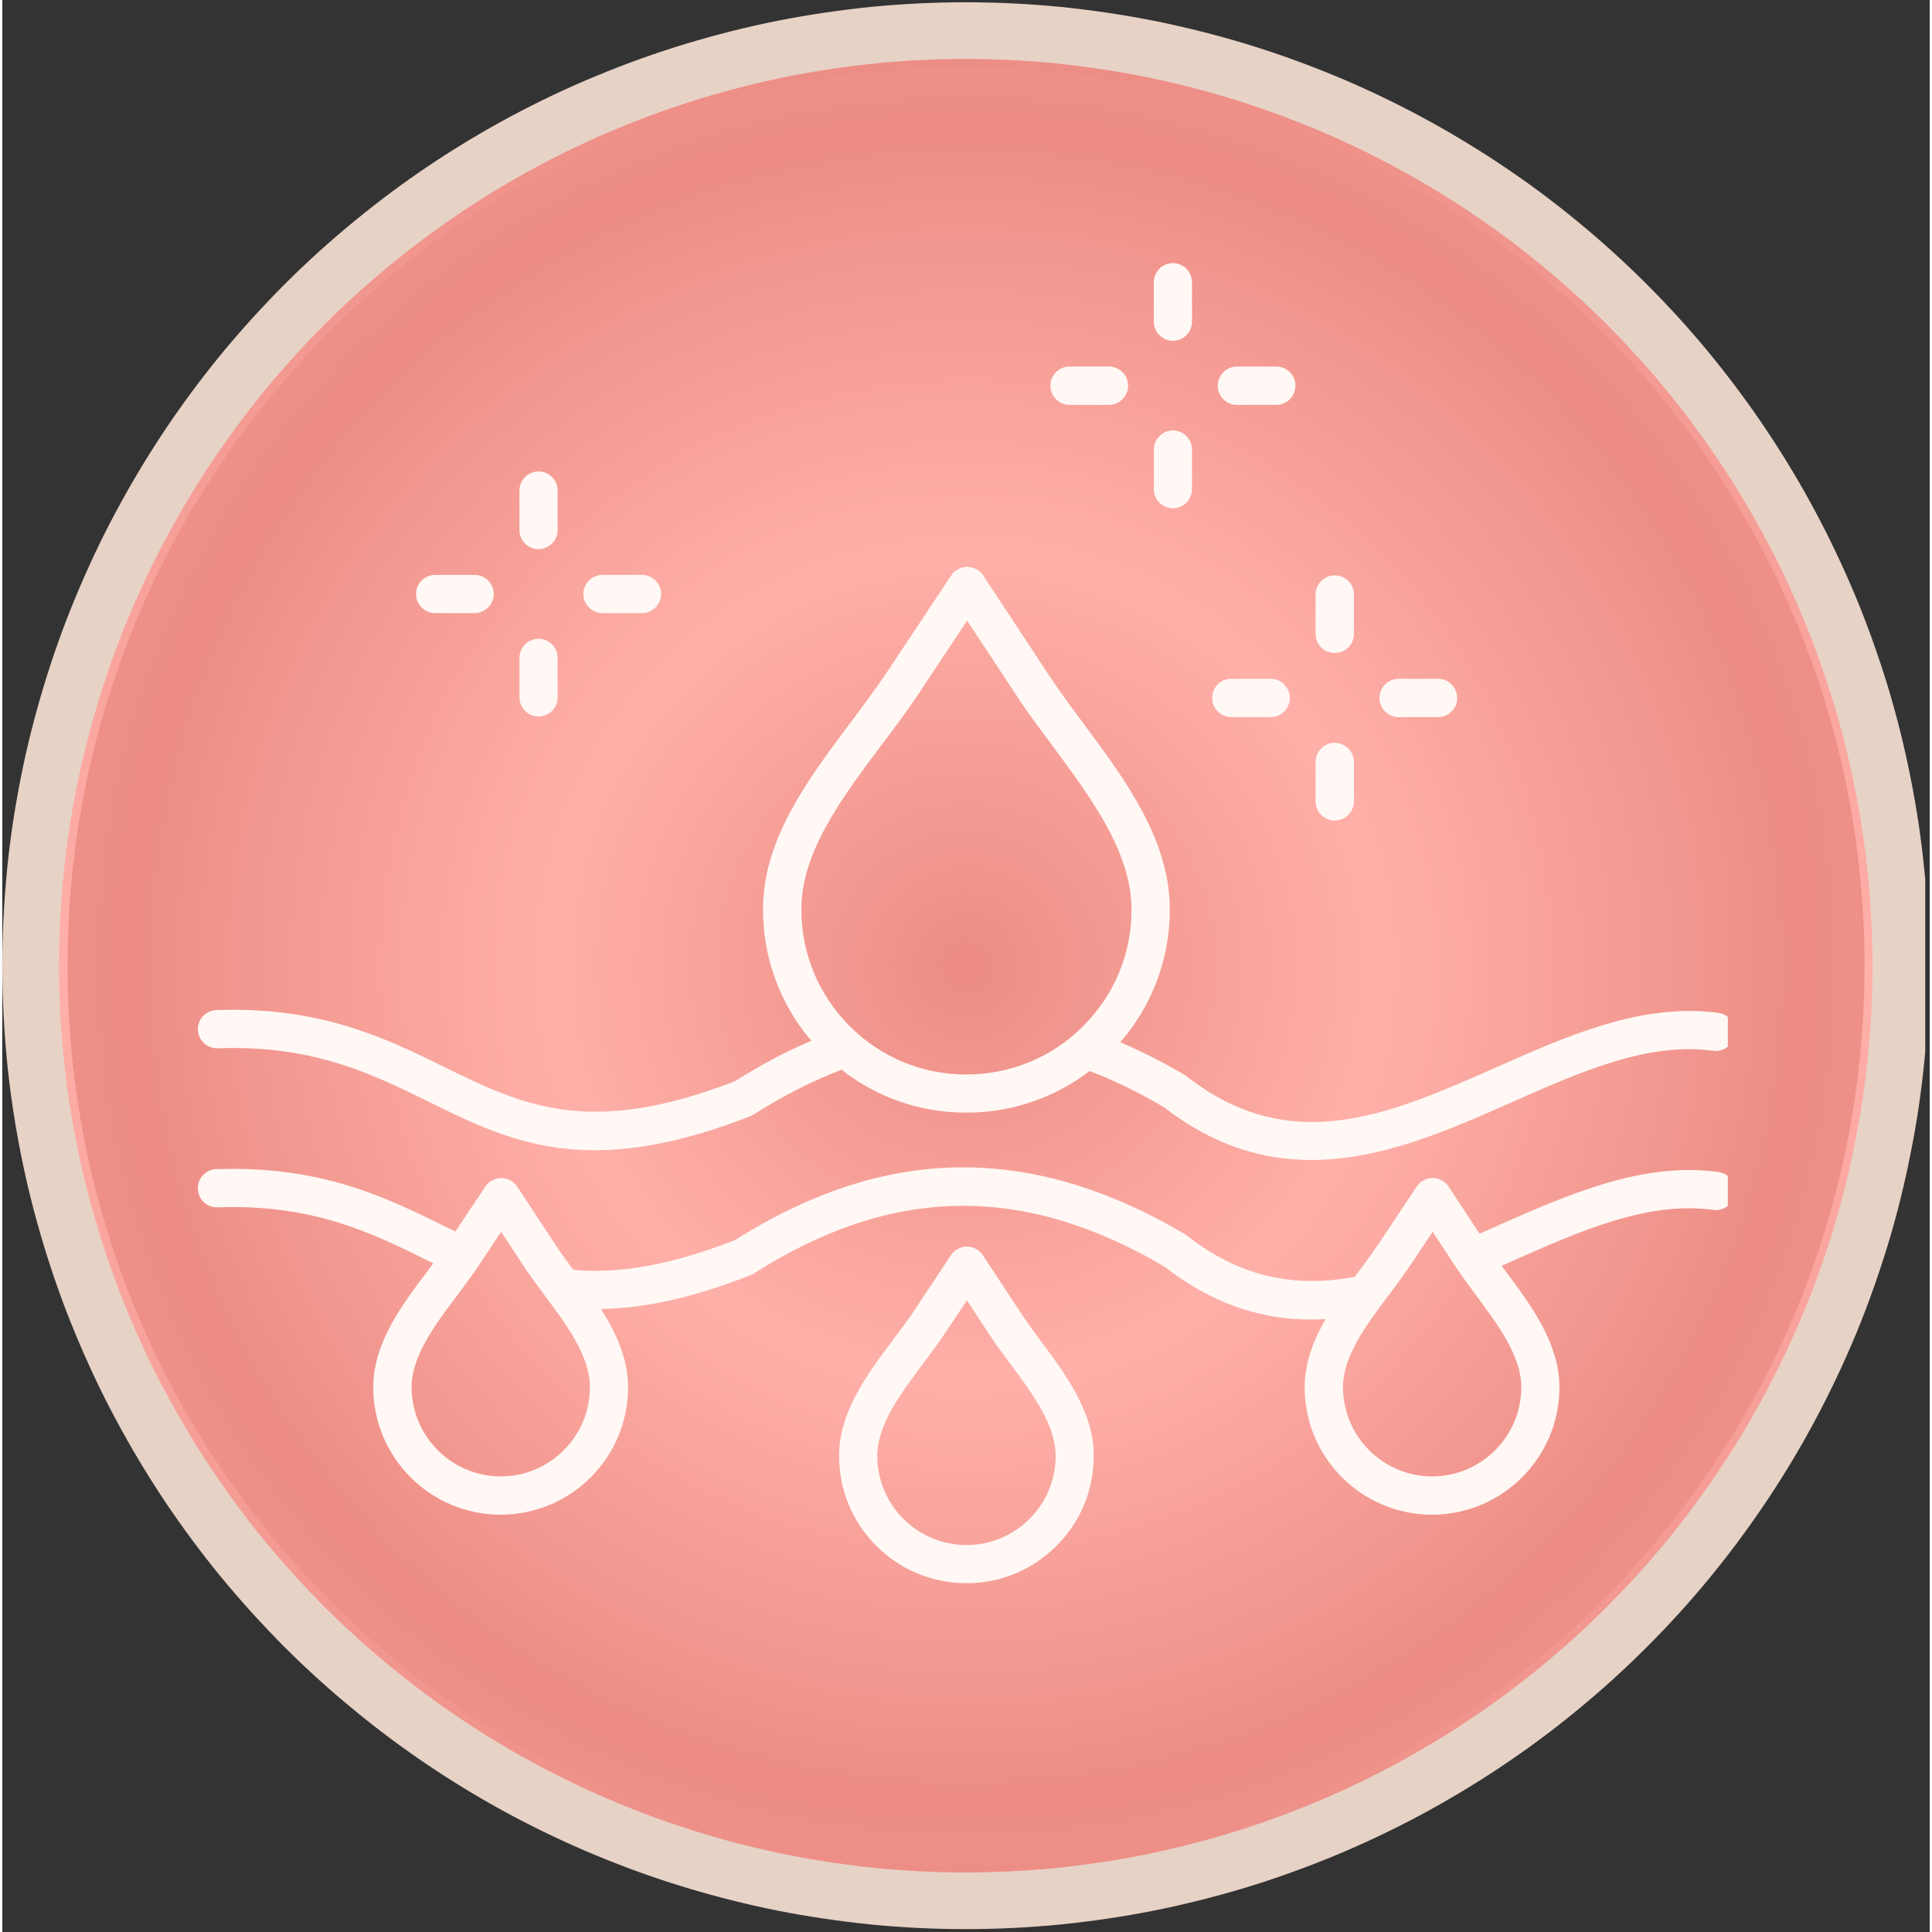 <svg xmlns="http://www.w3.org/2000/svg" xmlns:xlink="http://www.w3.org/1999/xlink" width="68" zoomAndPan="magnify" viewBox="0 0 50.88 51" height="68" preserveAspectRatio="xMidYMid meet" version="1.2"><rect x="0" y="0" width="50.88" height="51" fill="#333333" stroke="none"/><defs><clipPath id="bc17fb8de8"><path d="M 0 0.059 L 50.762 0.059 L 50.762 50.938 L 0 50.938 Z M 0 0.059 "/></clipPath><clipPath id="3137a31bb1"><path d="M 50.133 25.5 C 50.133 26.309 50.094 27.117 50.012 27.922 C 49.934 28.727 49.816 29.523 49.656 30.316 C 49.5 31.109 49.305 31.895 49.07 32.668 C 48.832 33.441 48.562 34.203 48.254 34.949 C 47.941 35.695 47.598 36.426 47.215 37.141 C 46.836 37.852 46.418 38.547 45.969 39.219 C 45.52 39.891 45.039 40.539 44.527 41.164 C 44.016 41.789 43.473 42.387 42.898 42.961 C 42.328 43.531 41.73 44.074 41.105 44.586 C 40.48 45.102 39.832 45.582 39.156 46.031 C 38.484 46.48 37.793 46.895 37.078 47.277 C 36.367 47.656 35.637 48.004 34.891 48.312 C 34.141 48.621 33.383 48.895 32.609 49.129 C 31.832 49.363 31.051 49.559 30.258 49.719 C 29.465 49.875 28.664 49.992 27.859 50.074 C 27.055 50.152 26.25 50.191 25.441 50.191 C 24.633 50.191 23.824 50.152 23.02 50.074 C 22.215 49.992 21.418 49.875 20.621 49.719 C 19.828 49.559 19.047 49.363 18.273 49.129 C 17.5 48.895 16.738 48.621 15.992 48.312 C 15.242 48.004 14.512 47.656 13.801 47.277 C 13.086 46.895 12.395 46.48 11.723 46.031 C 11.051 45.582 10.402 45.102 9.777 44.586 C 9.152 44.074 8.551 43.531 7.98 42.961 C 7.41 42.387 6.867 41.789 6.352 41.164 C 5.84 40.539 5.359 39.891 4.91 39.219 C 4.461 38.547 4.047 37.852 3.664 37.141 C 3.281 36.426 2.938 35.695 2.629 34.949 C 2.316 34.203 2.047 33.441 1.812 32.668 C 1.578 31.895 1.379 31.109 1.223 30.316 C 1.066 29.523 0.945 28.727 0.867 27.922 C 0.789 27.117 0.75 26.309 0.75 25.5 C 0.75 24.691 0.789 23.883 0.867 23.078 C 0.945 22.273 1.066 21.477 1.223 20.684 C 1.379 19.891 1.578 19.105 1.812 18.332 C 2.047 17.559 2.316 16.797 2.629 16.051 C 2.938 15.305 3.281 14.574 3.664 13.859 C 4.047 13.148 4.461 12.453 4.91 11.781 C 5.359 11.109 5.84 10.461 6.352 9.836 C 6.867 9.211 7.41 8.613 7.98 8.039 C 8.551 7.469 9.152 6.926 9.777 6.414 C 10.402 5.898 11.051 5.418 11.723 4.969 C 12.395 4.52 13.086 4.105 13.801 3.723 C 14.512 3.344 15.242 2.996 15.992 2.688 C 16.738 2.379 17.5 2.105 18.273 1.871 C 19.047 1.637 19.828 1.441 20.621 1.281 C 21.418 1.125 22.215 1.008 23.02 0.926 C 23.824 0.848 24.633 0.809 25.441 0.809 C 26.25 0.809 27.055 0.848 27.859 0.926 C 28.664 1.008 29.465 1.125 30.258 1.281 C 31.051 1.441 31.832 1.637 32.609 1.871 C 33.383 2.105 34.141 2.379 34.891 2.688 C 35.637 2.996 36.367 3.344 37.078 3.723 C 37.793 4.105 38.484 4.52 39.156 4.969 C 39.832 5.418 40.48 5.898 41.105 6.414 C 41.73 6.926 42.328 7.469 42.898 8.039 C 43.473 8.613 44.016 9.211 44.527 9.836 C 45.039 10.461 45.52 11.109 45.969 11.781 C 46.418 12.453 46.836 13.148 47.215 13.859 C 47.598 14.574 47.941 15.305 48.254 16.051 C 48.562 16.797 48.832 17.559 49.07 18.332 C 49.305 19.105 49.5 19.891 49.656 20.684 C 49.816 21.477 49.934 22.273 50.012 23.078 C 50.094 23.883 50.133 24.691 50.133 25.5 Z M 50.133 25.5 "/></clipPath><linearGradient x1="34" gradientTransform="matrix(0.748,0,0,0.748,0,0.06)" y1="1" x2="34" gradientUnits="userSpaceOnUse" y2="67" id="d71d1004c7"><stop style="stop-color:#ed8d85;stop-opacity:1;" offset="0"/><stop style="stop-color:#ed8d85;stop-opacity:1;" offset="0.008"/><stop style="stop-color:#ed8e86;stop-opacity:1;" offset="0.016"/><stop style="stop-color:#ed8e86;stop-opacity:1;" offset="0.023"/><stop style="stop-color:#ee8f87;stop-opacity:1;" offset="0.031"/><stop style="stop-color:#ee9088;stop-opacity:1;" offset="0.039"/><stop style="stop-color:#ee9088;stop-opacity:1;" offset="0.047"/><stop style="stop-color:#ee9189;stop-opacity:1;" offset="0.055"/><stop style="stop-color:#ef9189;stop-opacity:1;" offset="0.062"/><stop style="stop-color:#ef928a;stop-opacity:1;" offset="0.07"/><stop style="stop-color:#ef928a;stop-opacity:1;" offset="0.078"/><stop style="stop-color:#f0938b;stop-opacity:1;" offset="0.086"/><stop style="stop-color:#f0938c;stop-opacity:1;" offset="0.094"/><stop style="stop-color:#f0948c;stop-opacity:1;" offset="0.102"/><stop style="stop-color:#f0948d;stop-opacity:1;" offset="0.109"/><stop style="stop-color:#f1958d;stop-opacity:1;" offset="0.117"/><stop style="stop-color:#f1968e;stop-opacity:1;" offset="0.125"/><stop style="stop-color:#f1968e;stop-opacity:1;" offset="0.133"/><stop style="stop-color:#f2978f;stop-opacity:1;" offset="0.141"/><stop style="stop-color:#f2978f;stop-opacity:1;" offset="0.148"/><stop style="stop-color:#f29890;stop-opacity:1;" offset="0.156"/><stop style="stop-color:#f29891;stop-opacity:1;" offset="0.164"/><stop style="stop-color:#f39991;stop-opacity:1;" offset="0.172"/><stop style="stop-color:#f39992;stop-opacity:1;" offset="0.18"/><stop style="stop-color:#f39a92;stop-opacity:1;" offset="0.188"/><stop style="stop-color:#f49a93;stop-opacity:1;" offset="0.195"/><stop style="stop-color:#f49b93;stop-opacity:1;" offset="0.203"/><stop style="stop-color:#f49c94;stop-opacity:1;" offset="0.211"/><stop style="stop-color:#f49c95;stop-opacity:1;" offset="0.219"/><stop style="stop-color:#f59d95;stop-opacity:1;" offset="0.227"/><stop style="stop-color:#f59d96;stop-opacity:1;" offset="0.234"/><stop style="stop-color:#f59e96;stop-opacity:1;" offset="0.242"/><stop style="stop-color:#f69e97;stop-opacity:1;" offset="0.25"/><stop style="stop-color:#f69f97;stop-opacity:1;" offset="0.258"/><stop style="stop-color:#f69f98;stop-opacity:1;" offset="0.266"/><stop style="stop-color:#f6a098;stop-opacity:1;" offset="0.273"/><stop style="stop-color:#f7a099;stop-opacity:1;" offset="0.281"/><stop style="stop-color:#f7a19a;stop-opacity:1;" offset="0.289"/><stop style="stop-color:#f7a29a;stop-opacity:1;" offset="0.297"/><stop style="stop-color:#f8a29b;stop-opacity:1;" offset="0.305"/><stop style="stop-color:#f8a39b;stop-opacity:1;" offset="0.312"/><stop style="stop-color:#f8a39c;stop-opacity:1;" offset="0.32"/><stop style="stop-color:#f9a49c;stop-opacity:1;" offset="0.328"/><stop style="stop-color:#f9a49d;stop-opacity:1;" offset="0.336"/><stop style="stop-color:#f9a59d;stop-opacity:1;" offset="0.344"/><stop style="stop-color:#f9a59e;stop-opacity:1;" offset="0.352"/><stop style="stop-color:#faa69f;stop-opacity:1;" offset="0.359"/><stop style="stop-color:#faa69f;stop-opacity:1;" offset="0.367"/><stop style="stop-color:#faa7a0;stop-opacity:1;" offset="0.375"/><stop style="stop-color:#fba8a0;stop-opacity:1;" offset="0.383"/><stop style="stop-color:#fba8a1;stop-opacity:1;" offset="0.391"/><stop style="stop-color:#fba9a1;stop-opacity:1;" offset="0.398"/><stop style="stop-color:#fba9a2;stop-opacity:1;" offset="0.406"/><stop style="stop-color:#fcaaa3;stop-opacity:1;" offset="0.414"/><stop style="stop-color:#fcaaa3;stop-opacity:1;" offset="0.422"/><stop style="stop-color:#fcaba4;stop-opacity:1;" offset="0.43"/><stop style="stop-color:#fdaba4;stop-opacity:1;" offset="0.438"/><stop style="stop-color:#fdaca5;stop-opacity:1;" offset="0.445"/><stop style="stop-color:#fdaca5;stop-opacity:1;" offset="0.453"/><stop style="stop-color:#fdada6;stop-opacity:1;" offset="0.461"/><stop style="stop-color:#feaea6;stop-opacity:1;" offset="0.469"/><stop style="stop-color:#feaea7;stop-opacity:1;" offset="0.477"/><stop style="stop-color:#feafa8;stop-opacity:1;" offset="0.484"/><stop style="stop-color:#ffafa8;stop-opacity:1;" offset="0.492"/><stop style="stop-color:#ffb0a9;stop-opacity:1;" offset="0.5"/><stop style="stop-color:#ffb0a9;stop-opacity:1;" offset="0.508"/><stop style="stop-color:#ffafa8;stop-opacity:1;" offset="0.516"/><stop style="stop-color:#feafa8;stop-opacity:1;" offset="0.523"/><stop style="stop-color:#feaea7;stop-opacity:1;" offset="0.531"/><stop style="stop-color:#feaea6;stop-opacity:1;" offset="0.539"/><stop style="stop-color:#fdada6;stop-opacity:1;" offset="0.547"/><stop style="stop-color:#fdaca5;stop-opacity:1;" offset="0.555"/><stop style="stop-color:#fdaca5;stop-opacity:1;" offset="0.562"/><stop style="stop-color:#fdaba4;stop-opacity:1;" offset="0.57"/><stop style="stop-color:#fcaba4;stop-opacity:1;" offset="0.578"/><stop style="stop-color:#fcaaa3;stop-opacity:1;" offset="0.586"/><stop style="stop-color:#fcaaa3;stop-opacity:1;" offset="0.594"/><stop style="stop-color:#fba9a2;stop-opacity:1;" offset="0.602"/><stop style="stop-color:#fba9a1;stop-opacity:1;" offset="0.609"/><stop style="stop-color:#fba8a1;stop-opacity:1;" offset="0.617"/><stop style="stop-color:#fba8a0;stop-opacity:1;" offset="0.625"/><stop style="stop-color:#faa7a0;stop-opacity:1;" offset="0.633"/><stop style="stop-color:#faa69f;stop-opacity:1;" offset="0.641"/><stop style="stop-color:#faa69f;stop-opacity:1;" offset="0.648"/><stop style="stop-color:#f9a59e;stop-opacity:1;" offset="0.656"/><stop style="stop-color:#f9a59d;stop-opacity:1;" offset="0.664"/><stop style="stop-color:#f9a49d;stop-opacity:1;" offset="0.672"/><stop style="stop-color:#f9a49c;stop-opacity:1;" offset="0.68"/><stop style="stop-color:#f8a39c;stop-opacity:1;" offset="0.688"/><stop style="stop-color:#f8a39b;stop-opacity:1;" offset="0.695"/><stop style="stop-color:#f8a29b;stop-opacity:1;" offset="0.703"/><stop style="stop-color:#f7a29a;stop-opacity:1;" offset="0.711"/><stop style="stop-color:#f7a19a;stop-opacity:1;" offset="0.719"/><stop style="stop-color:#f7a099;stop-opacity:1;" offset="0.727"/><stop style="stop-color:#f6a098;stop-opacity:1;" offset="0.734"/><stop style="stop-color:#f69f98;stop-opacity:1;" offset="0.742"/><stop style="stop-color:#f69f97;stop-opacity:1;" offset="0.75"/><stop style="stop-color:#f69e97;stop-opacity:1;" offset="0.758"/><stop style="stop-color:#f59e96;stop-opacity:1;" offset="0.766"/><stop style="stop-color:#f59d96;stop-opacity:1;" offset="0.773"/><stop style="stop-color:#f59d95;stop-opacity:1;" offset="0.781"/><stop style="stop-color:#f49c95;stop-opacity:1;" offset="0.789"/><stop style="stop-color:#f49c94;stop-opacity:1;" offset="0.797"/><stop style="stop-color:#f49b93;stop-opacity:1;" offset="0.805"/><stop style="stop-color:#f49a93;stop-opacity:1;" offset="0.812"/><stop style="stop-color:#f39a92;stop-opacity:1;" offset="0.82"/><stop style="stop-color:#f39992;stop-opacity:1;" offset="0.828"/><stop style="stop-color:#f39991;stop-opacity:1;" offset="0.836"/><stop style="stop-color:#f29891;stop-opacity:1;" offset="0.844"/><stop style="stop-color:#f29890;stop-opacity:1;" offset="0.852"/><stop style="stop-color:#f2978f;stop-opacity:1;" offset="0.859"/><stop style="stop-color:#f2978f;stop-opacity:1;" offset="0.867"/><stop style="stop-color:#f1968e;stop-opacity:1;" offset="0.875"/><stop style="stop-color:#f1968e;stop-opacity:1;" offset="0.883"/><stop style="stop-color:#f1958d;stop-opacity:1;" offset="0.891"/><stop style="stop-color:#f0948d;stop-opacity:1;" offset="0.898"/><stop style="stop-color:#f0948c;stop-opacity:1;" offset="0.906"/><stop style="stop-color:#f0938c;stop-opacity:1;" offset="0.914"/><stop style="stop-color:#f0938b;stop-opacity:1;" offset="0.922"/><stop style="stop-color:#ef928a;stop-opacity:1;" offset="0.93"/><stop style="stop-color:#ef928a;stop-opacity:1;" offset="0.938"/><stop style="stop-color:#ef9189;stop-opacity:1;" offset="0.945"/><stop style="stop-color:#ee9189;stop-opacity:1;" offset="0.953"/><stop style="stop-color:#ee9088;stop-opacity:1;" offset="0.961"/><stop style="stop-color:#ee9088;stop-opacity:1;" offset="0.969"/><stop style="stop-color:#ee8f87;stop-opacity:1;" offset="0.977"/><stop style="stop-color:#ed8e86;stop-opacity:1;" offset="0.984"/><stop style="stop-color:#ed8e86;stop-opacity:1;" offset="0.992"/><stop style="stop-color:#ed8d85;stop-opacity:1;" offset="1"/></linearGradient><clipPath id="3e997e1ba4"><path d="M 0 0.059 L 50.762 0.059 L 50.762 50.938 L 0 50.938 Z M 0 0.059 "/></clipPath><clipPath id="e3d1d2e2ec"><path d="M 12 17 L 18 17 L 18 45.703 L 12 45.703 Z M 12 17 "/></clipPath><clipPath id="8e35b9a8ff"><path d="M 24 29 L 27 29 L 27 45.703 L 24 45.703 Z M 24 29 "/></clipPath><clipPath id="190b246732"><path d="M 13 5.297 L 19 5.297 L 19 17 L 13 17 Z M 13 5.297 "/></clipPath><clipPath id="f0026fd800"><path d="M 32 5.297 L 39 5.297 L 39 45.703 L 32 45.703 Z M 32 5.297 "/></clipPath><clipPath id="a9b89f3c16"><path d="M 1.723 1.781 L 49.16 1.781 L 49.16 49.219 L 1.723 49.219 Z M 1.723 1.781 "/></clipPath><clipPath id="40caed9aed"><path d="M 25.441 1.781 C 12.34 1.781 1.723 12.398 1.723 25.5 C 1.723 38.602 12.34 49.219 25.441 49.219 C 38.539 49.219 49.16 38.602 49.16 25.5 C 49.16 12.398 38.539 1.781 25.441 1.781 Z M 25.441 1.781 "/></clipPath><clipPath id="69ac9035c5"><path d="M 0.723 0.781 L 48.16 0.781 L 48.16 48.219 L 0.723 48.219 Z M 0.723 0.781 "/></clipPath><clipPath id="157d306566"><path d="M 24.441 0.781 C 11.34 0.781 0.723 11.398 0.723 24.5 C 0.723 37.602 11.34 48.219 24.441 48.219 C 37.539 48.219 48.16 37.602 48.16 24.5 C 48.16 11.398 37.539 0.781 24.441 0.781 Z M 24.441 0.781 "/></clipPath><radialGradient gradientTransform="matrix(1,0,0,1,0.721,0.781)" id="5866e0542d" gradientUnits="userSpaceOnUse" r="33.544" cx="23.719" fx="23.719" cy="23.719" fy="23.719"><stop style="stop-color:#ec8c84;stop-opacity:1;" offset="0"/><stop style="stop-color:#ed8d85;stop-opacity:1;" offset="0.008"/><stop style="stop-color:#ed8d86;stop-opacity:1;" offset="0.012"/><stop style="stop-color:#ed8e86;stop-opacity:1;" offset="0.016"/><stop style="stop-color:#ed8e86;stop-opacity:1;" offset="0.02"/><stop style="stop-color:#ed8f87;stop-opacity:1;" offset="0.023"/><stop style="stop-color:#ee8f87;stop-opacity:1;" offset="0.027"/><stop style="stop-color:#ee9088;stop-opacity:1;" offset="0.031"/><stop style="stop-color:#ee9088;stop-opacity:1;" offset="0.035"/><stop style="stop-color:#ee9089;stop-opacity:1;" offset="0.039"/><stop style="stop-color:#ef9189;stop-opacity:1;" offset="0.043"/><stop style="stop-color:#ef9189;stop-opacity:1;" offset="0.047"/><stop style="stop-color:#ef928a;stop-opacity:1;" offset="0.051"/><stop style="stop-color:#ef928a;stop-opacity:1;" offset="0.055"/><stop style="stop-color:#ef938b;stop-opacity:1;" offset="0.059"/><stop style="stop-color:#f0938b;stop-opacity:1;" offset="0.062"/><stop style="stop-color:#f0938c;stop-opacity:1;" offset="0.066"/><stop style="stop-color:#f0948c;stop-opacity:1;" offset="0.07"/><stop style="stop-color:#f0948c;stop-opacity:1;" offset="0.074"/><stop style="stop-color:#f1958d;stop-opacity:1;" offset="0.078"/><stop style="stop-color:#f1958d;stop-opacity:1;" offset="0.082"/><stop style="stop-color:#f1958e;stop-opacity:1;" offset="0.086"/><stop style="stop-color:#f1968e;stop-opacity:1;" offset="0.09"/><stop style="stop-color:#f1968f;stop-opacity:1;" offset="0.094"/><stop style="stop-color:#f2978f;stop-opacity:1;" offset="0.098"/><stop style="stop-color:#f2978f;stop-opacity:1;" offset="0.102"/><stop style="stop-color:#f29890;stop-opacity:1;" offset="0.105"/><stop style="stop-color:#f29891;stop-opacity:1;" offset="0.109"/><stop style="stop-color:#f39991;stop-opacity:1;" offset="0.117"/><stop style="stop-color:#f39992;stop-opacity:1;" offset="0.121"/><stop style="stop-color:#f39a92;stop-opacity:1;" offset="0.125"/><stop style="stop-color:#f39a93;stop-opacity:1;" offset="0.129"/><stop style="stop-color:#f49b93;stop-opacity:1;" offset="0.133"/><stop style="stop-color:#f49b93;stop-opacity:1;" offset="0.137"/><stop style="stop-color:#f49b94;stop-opacity:1;" offset="0.141"/><stop style="stop-color:#f49c94;stop-opacity:1;" offset="0.145"/><stop style="stop-color:#f59c95;stop-opacity:1;" offset="0.148"/><stop style="stop-color:#f59d95;stop-opacity:1;" offset="0.152"/><stop style="stop-color:#f59d96;stop-opacity:1;" offset="0.156"/><stop style="stop-color:#f59e96;stop-opacity:1;" offset="0.16"/><stop style="stop-color:#f59e96;stop-opacity:1;" offset="0.164"/><stop style="stop-color:#f69e97;stop-opacity:1;" offset="0.168"/><stop style="stop-color:#f69f97;stop-opacity:1;" offset="0.172"/><stop style="stop-color:#f69f98;stop-opacity:1;" offset="0.176"/><stop style="stop-color:#f6a098;stop-opacity:1;" offset="0.18"/><stop style="stop-color:#f7a099;stop-opacity:1;" offset="0.184"/><stop style="stop-color:#f7a099;stop-opacity:1;" offset="0.188"/><stop style="stop-color:#f7a199;stop-opacity:1;" offset="0.191"/><stop style="stop-color:#f7a19a;stop-opacity:1;" offset="0.195"/><stop style="stop-color:#f7a29a;stop-opacity:1;" offset="0.199"/><stop style="stop-color:#f8a29b;stop-opacity:1;" offset="0.203"/><stop style="stop-color:#f8a39b;stop-opacity:1;" offset="0.207"/><stop style="stop-color:#f8a39c;stop-opacity:1;" offset="0.211"/><stop style="stop-color:#f8a39c;stop-opacity:1;" offset="0.215"/><stop style="stop-color:#f9a49d;stop-opacity:1;" offset="0.219"/><stop style="stop-color:#f9a49d;stop-opacity:1;" offset="0.223"/><stop style="stop-color:#f9a59d;stop-opacity:1;" offset="0.227"/><stop style="stop-color:#f9a59e;stop-opacity:1;" offset="0.23"/><stop style="stop-color:#faa69e;stop-opacity:1;" offset="0.234"/><stop style="stop-color:#faa79f;stop-opacity:1;" offset="0.242"/><stop style="stop-color:#faa7a0;stop-opacity:1;" offset="0.25"/><stop style="stop-color:#fba8a1;stop-opacity:1;" offset="0.254"/><stop style="stop-color:#fba9a1;stop-opacity:1;" offset="0.262"/><stop style="stop-color:#fcaaa2;stop-opacity:1;" offset="0.27"/><stop style="stop-color:#fcaaa3;stop-opacity:1;" offset="0.277"/><stop style="stop-color:#fcaba4;stop-opacity:1;" offset="0.285"/><stop style="stop-color:#fdaca5;stop-opacity:1;" offset="0.293"/><stop style="stop-color:#fdada6;stop-opacity:1;" offset="0.301"/><stop style="stop-color:#feaea7;stop-opacity:1;" offset="0.309"/><stop style="stop-color:#feafa8;stop-opacity:1;" offset="0.316"/><stop style="stop-color:#feafa8;stop-opacity:1;" offset="0.324"/><stop style="stop-color:#feaea7;stop-opacity:1;" offset="0.348"/><stop style="stop-color:#fdada6;stop-opacity:1;" offset="0.355"/><stop style="stop-color:#fdaca5;stop-opacity:1;" offset="0.363"/><stop style="stop-color:#fdaba4;stop-opacity:1;" offset="0.371"/><stop style="stop-color:#fcaba3;stop-opacity:1;" offset="0.379"/><stop style="stop-color:#fcaaa3;stop-opacity:1;" offset="0.387"/><stop style="stop-color:#fba9a2;stop-opacity:1;" offset="0.395"/><stop style="stop-color:#fba8a1;stop-opacity:1;" offset="0.402"/><stop style="stop-color:#faa7a0;stop-opacity:1;" offset="0.41"/><stop style="stop-color:#faa69f;stop-opacity:1;" offset="0.418"/><stop style="stop-color:#f9a69e;stop-opacity:1;" offset="0.426"/><stop style="stop-color:#f9a59d;stop-opacity:1;" offset="0.434"/><stop style="stop-color:#f9a49d;stop-opacity:1;" offset="0.441"/><stop style="stop-color:#f8a39c;stop-opacity:1;" offset="0.449"/><stop style="stop-color:#f8a29b;stop-opacity:1;" offset="0.457"/><stop style="stop-color:#f7a19a;stop-opacity:1;" offset="0.465"/><stop style="stop-color:#f7a199;stop-opacity:1;" offset="0.473"/><stop style="stop-color:#f6a098;stop-opacity:1;" offset="0.48"/><stop style="stop-color:#f69f97;stop-opacity:1;" offset="0.488"/><stop style="stop-color:#f59e96;stop-opacity:1;" offset="0.496"/><stop style="stop-color:#f59d96;stop-opacity:1;" offset="0.504"/><stop style="stop-color:#f59d95;stop-opacity:1;" offset="0.508"/><stop style="stop-color:#f59d95;stop-opacity:1;" offset="0.512"/><stop style="stop-color:#f49c95;stop-opacity:1;" offset="0.516"/><stop style="stop-color:#f49c94;stop-opacity:1;" offset="0.52"/><stop style="stop-color:#f49b94;stop-opacity:1;" offset="0.523"/><stop style="stop-color:#f49b93;stop-opacity:1;" offset="0.527"/><stop style="stop-color:#f49a93;stop-opacity:1;" offset="0.531"/><stop style="stop-color:#f39a92;stop-opacity:1;" offset="0.535"/><stop style="stop-color:#f39a92;stop-opacity:1;" offset="0.539"/><stop style="stop-color:#f39992;stop-opacity:1;" offset="0.543"/><stop style="stop-color:#f39991;stop-opacity:1;" offset="0.547"/><stop style="stop-color:#f29891;stop-opacity:1;" offset="0.551"/><stop style="stop-color:#f29890;stop-opacity:1;" offset="0.555"/><stop style="stop-color:#f2978f;stop-opacity:1;" offset="0.562"/><stop style="stop-color:#f2978f;stop-opacity:1;" offset="0.566"/><stop style="stop-color:#f1968e;stop-opacity:1;" offset="0.57"/><stop style="stop-color:#f1968e;stop-opacity:1;" offset="0.574"/><stop style="stop-color:#f1958e;stop-opacity:1;" offset="0.578"/><stop style="stop-color:#f1958d;stop-opacity:1;" offset="0.582"/><stop style="stop-color:#f0958d;stop-opacity:1;" offset="0.586"/><stop style="stop-color:#f0948c;stop-opacity:1;" offset="0.59"/><stop style="stop-color:#f0948c;stop-opacity:1;" offset="0.594"/><stop style="stop-color:#f0938b;stop-opacity:1;" offset="0.598"/><stop style="stop-color:#f0938b;stop-opacity:1;" offset="0.602"/><stop style="stop-color:#ef928b;stop-opacity:1;" offset="0.605"/><stop style="stop-color:#ef928a;stop-opacity:1;" offset="0.609"/><stop style="stop-color:#ef928a;stop-opacity:1;" offset="0.613"/><stop style="stop-color:#ef9189;stop-opacity:1;" offset="0.617"/><stop style="stop-color:#ee9088;stop-opacity:1;" offset="0.625"/><stop style="stop-color:#ee9088;stop-opacity:1;" offset="0.629"/><stop style="stop-color:#ee8f87;stop-opacity:1;" offset="0.637"/><stop style="stop-color:#ed8e86;stop-opacity:1;" offset="0.645"/><stop style="stop-color:#ed8d85;stop-opacity:1;" offset="0.652"/><stop style="stop-color:#ed8d85;stop-opacity:1;" offset="0.66"/><stop style="stop-color:#ed8e86;stop-opacity:1;" offset="0.68"/><stop style="stop-color:#ed8f87;stop-opacity:1;" offset="0.688"/><stop style="stop-color:#ee8f88;stop-opacity:1;" offset="0.695"/><stop style="stop-color:#ee9088;stop-opacity:1;" offset="0.703"/><stop style="stop-color:#ef9189;stop-opacity:1;" offset="0.711"/><stop style="stop-color:#ef928a;stop-opacity:1;" offset="0.719"/><stop style="stop-color:#f0938b;stop-opacity:1;" offset="0.727"/><stop style="stop-color:#f0948c;stop-opacity:1;" offset="0.734"/><stop style="stop-color:#f1958d;stop-opacity:1;" offset="0.742"/><stop style="stop-color:#f1958e;stop-opacity:1;" offset="0.75"/><stop style="stop-color:#f1968e;stop-opacity:1;" offset="0.758"/><stop style="stop-color:#f2968f;stop-opacity:1;" offset="0.762"/><stop style="stop-color:#f2978f;stop-opacity:1;" offset="0.766"/><stop style="stop-color:#f29790;stop-opacity:1;" offset="0.77"/><stop style="stop-color:#f29890;stop-opacity:1;" offset="0.773"/><stop style="stop-color:#f29890;stop-opacity:1;" offset="0.777"/><stop style="stop-color:#f39991;stop-opacity:1;" offset="0.781"/><stop style="stop-color:#f39991;stop-opacity:1;" offset="0.785"/><stop style="stop-color:#f39992;stop-opacity:1;" offset="0.789"/><stop style="stop-color:#f39a92;stop-opacity:1;" offset="0.793"/><stop style="stop-color:#f49a93;stop-opacity:1;" offset="0.797"/><stop style="stop-color:#f49b93;stop-opacity:1;" offset="0.801"/><stop style="stop-color:#f49b93;stop-opacity:1;" offset="0.805"/><stop style="stop-color:#f49c94;stop-opacity:1;" offset="0.809"/><stop style="stop-color:#f49c94;stop-opacity:1;" offset="0.812"/><stop style="stop-color:#f59d95;stop-opacity:1;" offset="0.816"/><stop style="stop-color:#f59d96;stop-opacity:1;" offset="0.824"/><stop style="stop-color:#f69e97;stop-opacity:1;" offset="0.832"/><stop style="stop-color:#f69f98;stop-opacity:1;" offset="0.84"/><stop style="stop-color:#f7a098;stop-opacity:1;" offset="0.848"/><stop style="stop-color:#f7a199;stop-opacity:1;" offset="0.855"/><stop style="stop-color:#f7a29a;stop-opacity:1;" offset="0.863"/><stop style="stop-color:#f8a29b;stop-opacity:1;" offset="0.871"/><stop style="stop-color:#f8a39c;stop-opacity:1;" offset="0.879"/><stop style="stop-color:#f8a49c;stop-opacity:1;" offset="0.883"/><stop style="stop-color:#f9a49d;stop-opacity:1;" offset="0.887"/><stop style="stop-color:#f9a49d;stop-opacity:1;" offset="0.891"/><stop style="stop-color:#f9a59d;stop-opacity:1;" offset="0.895"/><stop style="stop-color:#f9a59e;stop-opacity:1;" offset="0.898"/><stop style="stop-color:#faa69e;stop-opacity:1;" offset="0.902"/><stop style="stop-color:#faa69f;stop-opacity:1;" offset="0.906"/><stop style="stop-color:#faa79f;stop-opacity:1;" offset="0.91"/><stop style="stop-color:#fba8a0;stop-opacity:1;" offset="0.918"/><stop style="stop-color:#fba8a1;stop-opacity:1;" offset="0.926"/><stop style="stop-color:#fba9a2;stop-opacity:1;" offset="0.934"/><stop style="stop-color:#fcaaa3;stop-opacity:1;" offset="0.941"/><stop style="stop-color:#fcaaa3;stop-opacity:1;" offset="0.945"/><stop style="stop-color:#fcaba4;stop-opacity:1;" offset="0.949"/><stop style="stop-color:#fcaba4;stop-opacity:1;" offset="0.953"/><stop style="stop-color:#fdaca5;stop-opacity:1;" offset="0.957"/><stop style="stop-color:#fdada6;stop-opacity:1;" offset="0.965"/><stop style="stop-color:#feada6;stop-opacity:1;" offset="0.973"/><stop style="stop-color:#feaea7;stop-opacity:1;" offset="0.977"/><stop style="stop-color:#feaea7;stop-opacity:1;" offset="0.98"/><stop style="stop-color:#feafa8;stop-opacity:1;" offset="0.988"/><stop style="stop-color:#ffb0a9;stop-opacity:1;" offset="0.992"/><stop style="stop-color:#ffb0a9;stop-opacity:1;" offset="1"/></radialGradient><clipPath id="b730896711"><rect x="0" width="49" y="0" height="49"/></clipPath><clipPath id="8e9c1c96b7"><path d="M 5.145 6.945 L 45.551 6.945 L 45.551 42 L 5.145 42 Z M 5.145 6.945 "/></clipPath></defs><g id="91037409b6"><g clip-rule="nonzero" clip-path="url(#bc17fb8de8)"><g clip-rule="nonzero" clip-path="url(#3137a31bb1)"><path style=" stroke:none;fill-rule:nonzero;fill:url(#d71d1004c7);" d="M 0.75 0.809 L 0.75 50.191 L 50.133 50.191 L 50.133 0.809 Z M 0.75 0.809 "/></g></g><g clip-rule="nonzero" clip-path="url(#3e997e1ba4)"><path style="fill:none;stroke-width:2;stroke-linecap:butt;stroke-linejoin:miter;stroke:#e7d2c6;stroke-opacity:1;stroke-miterlimit:4;" d="M 67.001 34 C 67.001 35.081 66.949 36.161 66.84 37.237 C 66.735 38.312 66.579 39.377 66.364 40.437 C 66.156 41.497 65.895 42.546 65.581 43.58 C 65.263 44.614 64.903 45.632 64.49 46.629 C 64.073 47.626 63.613 48.602 63.102 49.557 C 62.595 50.508 62.037 51.437 61.436 52.335 C 60.836 53.233 60.194 54.099 59.51 54.935 C 58.826 55.77 58.1 56.569 57.333 57.336 C 56.571 58.098 55.772 58.824 54.937 59.508 C 54.101 60.197 53.235 60.839 52.331 61.44 C 51.434 62.04 50.509 62.593 49.554 63.105 C 48.604 63.611 47.628 64.076 46.631 64.488 C 45.628 64.901 44.615 65.266 43.582 65.58 C 42.543 65.893 41.499 66.154 40.439 66.368 C 39.379 66.577 38.309 66.733 37.233 66.843 C 36.158 66.947 35.083 67 34.002 67 C 32.921 67 31.841 66.947 30.765 66.843 C 29.69 66.733 28.625 66.577 27.56 66.368 C 26.5 66.154 25.456 65.893 24.422 65.58 C 23.388 65.266 22.37 64.901 21.373 64.488 C 20.371 64.076 19.395 63.611 18.444 63.105 C 17.489 62.593 16.565 62.04 15.667 61.44 C 14.769 60.839 13.903 60.197 13.067 59.508 C 12.232 58.824 11.428 58.098 10.666 57.336 C 9.904 56.569 9.178 55.77 8.489 54.935 C 7.805 54.099 7.163 53.233 6.562 52.335 C 5.962 51.437 5.409 50.508 4.897 49.557 C 4.385 48.602 3.926 47.626 3.513 46.629 C 3.096 45.632 2.736 44.614 2.422 43.58 C 2.109 42.546 1.843 41.497 1.634 40.437 C 1.425 39.377 1.263 38.312 1.159 37.237 C 1.055 36.161 1.002 35.081 1.002 34 C 1.002 32.919 1.055 31.839 1.159 30.763 C 1.263 29.688 1.425 28.623 1.634 27.563 C 1.843 26.503 2.109 25.454 2.422 24.42 C 2.736 23.386 3.096 22.368 3.513 21.371 C 3.926 20.374 4.385 19.398 4.897 18.443 C 5.409 17.492 5.962 16.563 6.562 15.665 C 7.163 14.767 7.805 13.901 8.489 13.065 C 9.178 12.23 9.904 11.431 10.666 10.664 C 11.428 9.902 12.232 9.176 13.067 8.492 C 13.903 7.803 14.769 7.161 15.667 6.56 C 16.565 5.96 17.489 5.407 18.444 4.895 C 19.395 4.389 20.371 3.924 21.373 3.512 C 22.37 3.099 23.388 2.734 24.422 2.42 C 25.456 2.107 26.5 1.846 27.56 1.632 C 28.625 1.423 29.69 1.267 30.765 1.157 C 31.841 1.053 32.921 1 34.002 1 C 35.083 1 36.158 1.053 37.233 1.157 C 38.309 1.267 39.379 1.423 40.439 1.632 C 41.499 1.846 42.543 2.107 43.582 2.42 C 44.615 2.734 45.628 3.099 46.631 3.512 C 47.628 3.924 48.604 4.389 49.554 4.895 C 50.509 5.407 51.434 5.96 52.331 6.56 C 53.235 7.161 54.101 7.803 54.937 8.492 C 55.772 9.176 56.571 9.902 57.333 10.664 C 58.1 11.431 58.826 12.23 59.51 13.065 C 60.194 13.901 60.836 14.767 61.436 15.665 C 62.037 16.563 62.595 17.492 63.102 18.443 C 63.613 19.398 64.073 20.374 64.49 21.371 C 64.903 22.368 65.263 23.386 65.581 24.42 C 65.895 25.454 66.156 26.503 66.364 27.563 C 66.579 28.623 66.735 29.688 66.84 30.763 C 66.949 31.839 67.001 32.919 67.001 34 Z M 67.001 34 " transform="matrix(0.748,0,0,0.748,0,0.06)"/></g><g clip-rule="nonzero" clip-path="url(#e3d1d2e2ec)"><path style=" stroke:none;fill-rule:nonzero;fill:#fff8f4;fill-opacity:1;" d="M 15.332 33 C 14.059 28.227 13.902 23.133 14.871 18.277 C 14.934 17.957 14.734 17.645 14.426 17.578 C 14.121 17.512 13.816 17.715 13.754 18.035 C 12.766 22.992 12.91 28.184 14.168 33.07 L 13.535 31.496 C 13.414 31.195 13.082 31.051 12.793 31.176 C 12.5 31.305 12.363 31.648 12.484 31.949 L 13.406 34.246 C 13.496 34.473 13.707 34.609 13.934 34.609 C 14.004 34.609 14.078 34.598 14.152 34.566 C 14.309 34.496 14.418 34.367 14.469 34.211 L 14.871 35.723 C 14.793 35.723 14.711 35.734 14.633 35.77 C 14.344 35.895 14.207 36.242 14.328 36.543 L 15.25 38.84 C 15.34 39.066 15.551 39.203 15.773 39.203 C 15.781 39.203 15.789 39.203 15.797 39.203 L 16.562 42.078 L 16.562 45.109 C 16.562 45.438 16.82 45.703 17.133 45.703 C 17.449 45.703 17.703 45.438 17.703 45.109 L 17.703 42 C 17.703 41.945 17.695 41.891 17.684 41.84 Z M 15.332 33 "/></g><path style=" stroke:none;fill-rule:nonzero;fill:#fff8f4;fill-opacity:1;" d="M 35.172 30.109 C 35.07 29.801 34.75 29.633 34.449 29.738 C 33.793 29.969 33.105 30.086 32.406 30.086 C 31.691 30.086 30.988 29.965 30.316 29.723 C 30.02 29.617 29.695 29.781 29.594 30.09 C 29.488 30.398 29.648 30.734 29.945 30.844 C 30.734 31.125 31.562 31.27 32.406 31.27 C 33.23 31.27 34.039 31.133 34.812 30.859 C 35.113 30.758 35.273 30.422 35.172 30.109 Z M 35.172 30.109 "/><path style=" stroke:none;fill-rule:nonzero;fill:#fff8f4;fill-opacity:1;" d="M 28.34 28.57 C 26.859 27.301 26.012 25.434 26.012 23.445 C 26.012 21.934 26.488 20.508 27.387 19.324 C 27.582 19.07 27.543 18.695 27.297 18.492 C 27.047 18.293 26.691 18.336 26.496 18.59 C 26.055 19.168 25.703 19.789 25.441 20.449 C 25.176 19.789 24.824 19.168 24.387 18.59 C 24.191 18.336 23.832 18.293 23.586 18.492 C 23.34 18.695 23.297 19.07 23.492 19.324 C 24.395 20.508 24.871 21.934 24.871 23.445 C 24.871 27.105 22 30.086 18.477 30.086 C 17.773 30.086 17.086 29.969 16.43 29.738 C 16.133 29.637 15.809 29.801 15.707 30.109 C 15.609 30.422 15.77 30.758 16.066 30.859 C 16.84 31.133 17.652 31.27 18.477 31.27 C 21.613 31.27 24.305 29.27 25.438 26.43 C 25.906 27.602 26.645 28.652 27.613 29.484 C 27.719 29.574 27.848 29.617 27.977 29.617 C 28.141 29.617 28.305 29.547 28.414 29.402 C 28.617 29.152 28.582 28.777 28.34 28.57 Z M 28.34 28.57 "/><g clip-rule="nonzero" clip-path="url(#8e35b9a8ff)"><path style=" stroke:none;fill-rule:nonzero;fill:#fff8f4;fill-opacity:1;" d="M 25.441 29.844 C 25.125 29.844 24.871 30.109 24.871 30.434 L 24.871 45.109 C 24.871 45.438 25.125 45.703 25.441 45.703 C 25.754 45.703 26.012 45.438 26.012 45.109 L 26.012 30.434 C 26.012 30.109 25.754 29.844 25.441 29.844 Z M 25.441 29.844 "/></g><path style=" stroke:none;fill-rule:nonzero;fill:#fff8f4;fill-opacity:1;" d="M 11.477 25.074 C 11.789 25.066 12.039 24.797 12.031 24.469 C 12.027 24.297 12.023 24.125 12.023 23.961 C 12.023 23.328 12.055 22.688 12.117 22.059 C 12.148 21.734 11.918 21.445 11.605 21.414 C 11.293 21.379 11.016 21.617 10.984 21.941 C 10.918 22.609 10.883 23.289 10.883 23.961 C 10.883 24.137 10.887 24.32 10.891 24.5 C 10.898 24.82 11.152 25.078 11.461 25.078 C 11.465 25.078 11.473 25.078 11.477 25.074 Z M 11.477 25.074 "/><path style=" stroke:none;fill-rule:nonzero;fill:#fff8f4;fill-opacity:1;" d="M 11.812 20.125 C 11.855 20.137 11.898 20.141 11.941 20.141 C 12.203 20.141 12.438 19.957 12.496 19.684 C 12.672 18.902 12.898 18.125 13.164 17.375 C 13.277 17.07 13.125 16.73 12.832 16.613 C 12.535 16.5 12.207 16.656 12.098 16.965 C 11.812 17.762 11.574 18.586 11.387 19.414 C 11.316 19.734 11.508 20.051 11.812 20.125 Z M 11.812 20.125 "/><path style=" stroke:none;fill-rule:nonzero;fill:#fff8f4;fill-opacity:1;" d="M 12.746 29.219 C 12.531 28.449 12.359 27.66 12.242 26.867 C 12.191 26.547 11.902 26.324 11.59 26.375 C 11.281 26.426 11.066 26.727 11.117 27.051 C 11.242 27.891 11.422 28.734 11.652 29.551 C 11.723 29.809 11.953 29.977 12.199 29.977 C 12.25 29.977 12.305 29.969 12.359 29.953 C 12.66 29.863 12.832 29.535 12.746 29.219 Z M 12.746 29.219 "/><g clip-rule="nonzero" clip-path="url(#190b246732)"><path style=" stroke:none;fill-rule:nonzero;fill:#fff8f4;fill-opacity:1;" d="M 13.344 15.426 C 13.426 15.473 13.52 15.492 13.609 15.492 C 13.812 15.492 14.012 15.379 14.113 15.176 C 14.355 14.699 14.617 14.23 14.902 13.773 C 14.703 14.359 14.52 14.949 14.352 15.543 C 14.262 15.855 14.438 16.184 14.738 16.277 C 14.793 16.293 14.844 16.301 14.898 16.301 C 15.145 16.301 15.371 16.133 15.445 15.875 C 15.992 13.922 16.723 12.023 17.617 10.227 C 17.648 10.168 17.668 10.102 17.676 10.035 L 18.203 5.969 C 18.246 5.645 18.027 5.348 17.715 5.305 C 17.402 5.258 17.117 5.488 17.074 5.809 L 16.57 9.699 L 15.93 10.445 C 15.742 10.66 15.738 10.977 15.898 11.195 C 15.711 11.629 15.531 12.066 15.359 12.508 C 15.32 12.426 15.262 12.352 15.184 12.297 C 14.926 12.109 14.57 12.172 14.391 12.441 C 13.918 13.137 13.484 13.871 13.105 14.625 C 12.957 14.914 13.062 15.273 13.344 15.426 Z M 13.344 15.426 "/></g><path style=" stroke:none;fill-rule:nonzero;fill:#fff8f4;fill-opacity:1;" d="M 37.715 17.375 C 37.984 18.125 38.207 18.902 38.383 19.684 C 38.445 19.957 38.68 20.141 38.938 20.141 C 38.98 20.141 39.023 20.137 39.066 20.125 C 39.375 20.051 39.566 19.734 39.492 19.414 C 39.309 18.586 39.07 17.762 38.781 16.965 C 38.672 16.656 38.344 16.5 38.051 16.613 C 37.754 16.73 37.605 17.07 37.715 17.375 Z M 37.715 17.375 "/><path style=" stroke:none;fill-rule:nonzero;fill:#fff8f4;fill-opacity:1;" d="M 39.289 26.375 C 38.977 26.324 38.688 26.547 38.637 26.867 C 38.52 27.66 38.352 28.449 38.133 29.219 C 38.047 29.535 38.219 29.863 38.523 29.953 C 38.574 29.969 38.629 29.977 38.68 29.977 C 38.93 29.977 39.156 29.809 39.227 29.551 C 39.457 28.734 39.637 27.891 39.766 27.051 C 39.812 26.727 39.602 26.426 39.289 26.375 Z M 39.289 26.375 "/><path style=" stroke:none;fill-rule:nonzero;fill:#fff8f4;fill-opacity:1;" d="M 39.273 21.41 C 38.961 21.445 38.73 21.734 38.766 22.059 C 38.824 22.688 38.855 23.328 38.855 23.961 C 38.855 24.125 38.855 24.297 38.848 24.469 C 38.84 24.797 39.09 25.066 39.402 25.074 C 39.41 25.074 39.414 25.074 39.418 25.074 C 39.727 25.074 39.98 24.82 39.988 24.5 C 39.992 24.32 39.996 24.137 39.996 23.961 C 39.996 23.289 39.961 22.609 39.898 21.941 C 39.867 21.617 39.586 21.379 39.273 21.41 Z M 39.273 21.41 "/><g clip-rule="nonzero" clip-path="url(#f0026fd800)"><path style=" stroke:none;fill-rule:nonzero;fill:#fff8f4;fill-opacity:1;" d="M 38.09 31.176 C 37.797 31.051 37.465 31.195 37.344 31.496 L 36.711 33.078 C 38.367 26.664 38.098 19.965 35.984 13.785 C 36.266 14.238 36.527 14.703 36.766 15.176 C 36.871 15.379 37.066 15.492 37.273 15.492 C 37.363 15.492 37.453 15.473 37.539 15.426 C 37.816 15.273 37.922 14.914 37.777 14.625 C 37.395 13.871 36.961 13.137 36.492 12.441 C 36.309 12.172 35.953 12.109 35.695 12.297 C 35.621 12.352 35.562 12.426 35.52 12.504 C 35.352 12.066 35.172 11.629 34.98 11.195 C 35.141 10.977 35.137 10.66 34.953 10.445 L 34.309 9.699 L 33.805 5.809 C 33.766 5.488 33.477 5.258 33.164 5.305 C 32.852 5.348 32.633 5.645 32.676 5.969 L 33.203 10.035 C 33.211 10.102 33.234 10.168 33.262 10.227 C 36.77 17.27 37.582 25.359 35.551 33 L 33.195 41.84 C 33.184 41.891 33.176 41.945 33.176 42 L 33.176 45.109 C 33.176 45.438 33.43 45.703 33.746 45.703 C 34.062 45.703 34.316 45.438 34.316 45.109 L 34.316 42.078 L 35.082 39.203 C 35.09 39.203 35.098 39.203 35.105 39.203 C 35.328 39.203 35.539 39.066 35.633 38.84 L 36.555 36.543 C 36.676 36.242 36.535 35.895 36.246 35.77 C 36.168 35.734 36.086 35.723 36.008 35.723 L 36.41 34.211 C 36.461 34.367 36.574 34.496 36.73 34.566 C 36.801 34.598 36.875 34.609 36.949 34.609 C 37.172 34.609 37.383 34.473 37.473 34.246 L 38.395 31.949 C 38.516 31.648 38.379 31.305 38.09 31.176 Z M 38.09 31.176 "/></g><path style=" stroke:none;fill-rule:nonzero;fill:#fff8f4;fill-opacity:1;" d="M 9.773 28.285 L 9.074 28.492 C 9.141 28.23 9.027 27.941 8.785 27.812 C 8.508 27.66 8.164 27.773 8.02 28.062 L 7.469 29.156 C 7.328 29.434 7.422 29.777 7.68 29.938 L 8.699 30.57 C 8.793 30.629 8.891 30.656 8.992 30.656 C 9.184 30.656 9.375 30.555 9.48 30.367 C 9.621 30.125 9.574 29.816 9.379 29.629 L 10.082 29.426 C 10.387 29.336 10.562 29.008 10.477 28.691 C 10.391 28.379 10.074 28.195 9.773 28.285 Z M 9.773 28.285 "/><path style=" stroke:none;fill-rule:nonzero;fill:#fff8f4;fill-opacity:1;" d="M 10.082 15.445 L 9.379 15.238 C 9.574 15.051 9.621 14.746 9.48 14.5 C 9.32 14.219 8.969 14.129 8.699 14.297 L 7.68 14.93 C 7.422 15.09 7.328 15.434 7.469 15.711 L 8.016 16.805 C 8.121 17.008 8.316 17.125 8.523 17.125 C 8.613 17.125 8.703 17.102 8.785 17.059 C 9.027 16.926 9.141 16.641 9.074 16.379 L 9.773 16.582 C 9.824 16.598 9.875 16.605 9.926 16.605 C 10.176 16.605 10.402 16.438 10.477 16.176 C 10.562 15.859 10.387 15.535 10.082 15.445 Z M 10.082 15.445 "/><path style=" stroke:none;fill-rule:nonzero;fill:#fff8f4;fill-opacity:1;" d="M 42.863 28.062 C 42.715 27.773 42.371 27.66 42.094 27.812 C 41.852 27.941 41.738 28.23 41.809 28.492 L 41.109 28.285 C 40.805 28.195 40.492 28.379 40.406 28.691 C 40.32 29.008 40.496 29.336 40.797 29.426 L 41.5 29.633 C 41.309 29.816 41.258 30.125 41.398 30.367 C 41.504 30.555 41.695 30.656 41.887 30.656 C 41.988 30.656 42.09 30.629 42.18 30.57 L 43.199 29.938 C 43.461 29.777 43.555 29.434 43.414 29.156 Z M 42.863 28.062 "/><path style=" stroke:none;fill-rule:nonzero;fill:#fff8f4;fill-opacity:1;" d="M 40.953 16.605 C 41.004 16.605 41.055 16.598 41.109 16.582 L 41.809 16.379 C 41.738 16.641 41.852 16.926 42.094 17.059 C 42.176 17.102 42.27 17.125 42.355 17.125 C 42.562 17.125 42.762 17.008 42.863 16.805 L 43.414 15.711 C 43.555 15.434 43.461 15.09 43.199 14.93 L 42.18 14.297 C 41.91 14.129 41.559 14.219 41.398 14.5 C 41.258 14.746 41.309 15.051 41.5 15.238 L 40.797 15.445 C 40.496 15.535 40.32 15.859 40.406 16.176 C 40.477 16.438 40.703 16.605 40.953 16.605 Z M 40.953 16.605 "/><g clip-rule="nonzero" clip-path="url(#a9b89f3c16)"><g clip-rule="nonzero" clip-path="url(#40caed9aed)"><g transform="matrix(1,0,0,1,1,1)"><g clip-path="url(#b730896711)"><g clip-rule="nonzero" clip-path="url(#69ac9035c5)"><g clip-rule="nonzero" clip-path="url(#157d306566)"><path style=" stroke:none;fill-rule:nonzero;fill:url(#5866e0542d);" d="M 0.723 0.781 L 0.723 48.219 L 48.16 48.219 L 48.16 0.781 Z M 0.723 0.781 "/></g></g></g></g></g></g><g clip-rule="nonzero" clip-path="url(#8e9c1c96b7)"><path style=" stroke:none;fill-rule:nonzero;fill:#fff8f4;fill-opacity:1;" d="M 5.688 27.672 C 8.199 27.582 9.742 28.34 11.238 29.074 C 12.566 29.73 13.852 30.363 15.641 30.363 C 16.77 30.363 18.094 30.113 19.758 29.461 C 19.789 29.449 19.816 29.434 19.844 29.414 C 20.621 28.922 21.398 28.527 22.156 28.238 C 23.09 28.973 24.234 29.371 25.438 29.371 C 25.445 29.371 25.449 29.371 25.453 29.371 C 26.641 29.371 27.773 28.984 28.703 28.273 C 29.348 28.52 30.004 28.836 30.664 29.227 C 31.98 30.25 33.285 30.621 34.555 30.621 C 36.406 30.621 38.184 29.832 39.836 29.102 C 41.688 28.281 43.438 27.504 45.164 27.738 C 45.441 27.777 45.695 27.582 45.734 27.305 C 45.77 27.027 45.578 26.773 45.301 26.738 C 43.293 26.465 41.324 27.336 39.426 28.18 C 36.645 29.41 34.02 30.574 31.262 28.41 C 31.242 28.395 31.223 28.383 31.207 28.371 C 30.637 28.039 30.07 27.75 29.512 27.512 C 30.355 26.543 30.816 25.316 30.82 24.02 C 30.824 22.172 29.656 20.598 28.523 19.074 C 28.188 18.625 27.871 18.195 27.594 17.77 L 25.895 15.191 C 25.801 15.051 25.645 14.965 25.473 14.965 C 25.305 14.965 25.145 15.047 25.051 15.188 L 23.34 17.762 C 23.059 18.184 22.738 18.609 22.402 19.059 C 21.266 20.578 20.086 22.145 20.082 23.992 C 20.078 25.281 20.527 26.5 21.355 27.473 C 20.688 27.758 20.016 28.113 19.344 28.539 C 15.484 30.039 13.723 29.172 11.68 28.172 C 10.148 27.418 8.414 26.562 5.648 26.664 C 5.371 26.676 5.152 26.91 5.164 27.188 C 5.176 27.465 5.41 27.68 5.688 27.672 Z M 23.211 19.664 C 23.543 19.223 23.887 18.77 24.184 18.32 L 25.469 16.383 L 26.75 18.324 C 27.043 18.777 27.387 19.234 27.715 19.676 C 28.746 21.066 29.812 22.504 29.809 24.016 C 29.809 25.18 29.352 26.273 28.527 27.094 C 27.703 27.914 26.613 28.363 25.453 28.363 C 25.449 28.363 25.445 28.363 25.441 28.363 C 24.277 28.363 23.184 27.906 22.363 27.082 C 21.543 26.254 21.09 25.16 21.094 23.996 C 21.098 22.48 22.172 21.051 23.211 19.664 Z M 45.305 30.938 C 43.293 30.66 41.328 31.535 39.426 32.375 C 39.285 32.438 39.141 32.504 38.996 32.566 L 38.18 31.324 C 38.086 31.184 37.93 31.098 37.758 31.098 C 37.586 31.098 37.43 31.18 37.336 31.324 L 36.332 32.832 C 36.168 33.078 35.984 33.328 35.785 33.59 C 35.758 33.629 35.727 33.668 35.695 33.707 C 34.02 34.016 32.605 33.664 31.262 32.609 C 31.242 32.594 31.223 32.582 31.207 32.57 C 29.148 31.363 27.191 30.789 25.223 30.816 C 23.266 30.848 21.34 31.477 19.344 32.734 C 17.684 33.383 16.316 33.633 15.074 33.52 C 14.902 33.285 14.734 33.062 14.59 32.84 L 13.594 31.324 C 13.5 31.184 13.34 31.098 13.172 31.098 C 13 31.098 12.844 31.184 12.75 31.324 L 11.961 32.508 C 11.871 32.461 11.777 32.414 11.68 32.371 C 10.148 31.617 8.414 30.762 5.648 30.863 C 5.371 30.871 5.152 31.105 5.164 31.387 C 5.172 31.664 5.406 31.879 5.684 31.871 C 8.195 31.781 9.742 32.539 11.234 33.277 C 11.281 33.301 11.332 33.324 11.379 33.348 C 11.32 33.426 11.262 33.508 11.199 33.59 C 10.539 34.465 9.797 35.457 9.793 36.613 C 9.789 38.469 11.293 39.98 13.148 39.984 C 13.152 39.984 13.152 39.984 13.156 39.984 C 15.008 39.984 16.516 38.48 16.52 36.629 C 16.52 35.875 16.207 35.188 15.805 34.555 C 16.988 34.535 18.273 34.242 19.758 33.66 C 19.785 33.648 19.816 33.633 19.844 33.613 C 23.488 31.301 26.926 31.238 30.664 33.426 C 31.879 34.371 33.141 34.832 34.551 34.832 C 34.676 34.832 34.805 34.828 34.934 34.82 C 34.613 35.371 34.383 35.969 34.379 36.613 C 34.375 38.469 35.879 39.98 37.734 39.984 C 37.738 39.984 37.738 39.984 37.742 39.984 C 39.594 39.984 41.102 38.48 41.105 36.629 C 41.109 35.477 40.371 34.48 39.715 33.598 C 39.668 33.535 39.625 33.473 39.578 33.414 C 39.664 33.375 39.75 33.34 39.832 33.301 C 41.688 32.48 43.438 31.703 45.164 31.938 C 45.441 31.977 45.695 31.785 45.734 31.508 C 45.773 31.227 45.578 30.973 45.305 30.938 Z M 13.16 38.973 C 13.156 38.973 13.156 38.973 13.152 38.973 C 11.855 38.969 10.805 37.91 10.805 36.613 C 10.809 35.793 11.418 34.98 12.008 34.195 C 12.207 33.934 12.406 33.66 12.586 33.395 L 13.168 32.516 L 13.746 33.395 C 13.926 33.664 14.125 33.938 14.32 34.199 C 14.91 34.988 15.516 35.805 15.512 36.625 C 15.508 37.922 14.453 38.973 13.16 38.973 Z M 40.098 36.625 C 40.094 37.922 39.039 38.973 37.746 38.973 C 37.742 38.973 37.742 38.973 37.738 38.973 C 36.441 38.969 35.391 37.91 35.391 36.613 C 35.395 35.793 36.004 34.98 36.594 34.195 C 36.793 33.934 36.996 33.66 37.172 33.395 L 37.758 32.516 L 38.336 33.395 C 38.512 33.664 38.715 33.938 38.91 34.199 C 39.492 34.988 40.102 35.805 40.098 36.625 Z M 26.883 34.652 L 25.887 33.137 C 25.793 32.992 25.637 32.906 25.465 32.906 C 25.293 32.906 25.137 32.992 25.043 33.133 L 24.039 34.645 C 23.875 34.891 23.688 35.137 23.492 35.398 C 22.836 36.273 22.09 37.27 22.09 38.422 C 22.086 39.32 22.434 40.164 23.066 40.801 C 23.699 41.438 24.543 41.789 25.441 41.793 C 25.445 41.793 25.449 41.793 25.453 41.793 C 26.348 41.793 27.188 41.445 27.824 40.812 C 28.461 40.18 28.812 39.336 28.812 38.438 C 28.816 37.285 28.078 36.289 27.422 35.41 C 27.23 35.145 27.047 34.898 26.883 34.652 Z M 27.113 40.098 C 26.668 40.539 26.078 40.785 25.453 40.785 C 25.449 40.785 25.449 40.785 25.445 40.785 C 24.816 40.781 24.227 40.535 23.785 40.09 C 23.34 39.645 23.098 39.051 23.098 38.426 C 23.102 37.605 23.711 36.793 24.301 36.004 C 24.5 35.742 24.703 35.473 24.879 35.203 L 25.465 34.328 L 26.043 35.207 C 26.219 35.477 26.422 35.75 26.617 36.012 C 27.203 36.801 27.809 37.617 27.805 38.438 C 27.805 39.062 27.559 39.656 27.113 40.098 Z M 13.652 18.41 L 13.652 17.367 C 13.652 17.09 13.879 16.863 14.156 16.863 C 14.434 16.863 14.66 17.09 14.66 17.367 L 14.66 18.41 C 14.66 18.688 14.434 18.914 14.156 18.914 C 13.879 18.914 13.652 18.688 13.652 18.41 Z M 13.652 13.992 L 13.652 12.949 C 13.652 12.672 13.879 12.445 14.156 12.445 C 14.434 12.445 14.66 12.672 14.66 12.949 L 14.66 13.992 C 14.66 14.27 14.434 14.496 14.156 14.496 C 13.879 14.496 13.652 14.27 13.652 13.992 Z M 10.922 15.68 C 10.922 15.402 11.148 15.176 11.426 15.176 L 12.469 15.176 C 12.746 15.176 12.973 15.402 12.973 15.68 C 12.973 15.957 12.746 16.184 12.469 16.184 L 11.426 16.184 C 11.148 16.184 10.922 15.957 10.922 15.68 Z M 15.34 15.68 C 15.34 15.402 15.566 15.176 15.844 15.176 L 16.887 15.176 C 17.164 15.176 17.391 15.402 17.391 15.68 C 17.391 15.957 17.164 16.184 16.887 16.184 L 15.844 16.184 C 15.566 16.184 15.34 15.957 15.34 15.68 Z M 34.668 21.156 L 34.668 20.113 C 34.668 19.836 34.895 19.609 35.172 19.609 C 35.453 19.609 35.68 19.836 35.68 20.113 L 35.68 21.156 C 35.68 21.434 35.453 21.66 35.172 21.66 C 34.895 21.66 34.668 21.434 34.668 21.156 Z M 34.668 16.734 L 34.668 15.695 C 34.668 15.414 34.895 15.188 35.172 15.188 C 35.453 15.188 35.68 15.414 35.68 15.695 L 35.68 16.734 C 35.68 17.012 35.453 17.238 35.172 17.238 C 34.895 17.238 34.668 17.016 34.668 16.734 Z M 31.938 18.426 C 31.938 18.145 32.164 17.918 32.441 17.918 L 33.484 17.918 C 33.762 17.918 33.988 18.145 33.988 18.426 C 33.988 18.703 33.762 18.93 33.484 18.93 L 32.441 18.93 C 32.164 18.93 31.938 18.703 31.938 18.426 Z M 36.355 18.426 C 36.355 18.145 36.582 17.918 36.863 17.918 L 37.902 17.918 C 38.18 17.918 38.406 18.145 38.406 18.426 C 38.406 18.703 38.18 18.93 37.902 18.93 L 36.863 18.93 C 36.582 18.93 36.355 18.703 36.355 18.426 Z M 30.398 12.91 L 30.398 11.871 C 30.398 11.59 30.625 11.363 30.902 11.363 C 31.18 11.363 31.406 11.59 31.406 11.871 L 31.406 12.91 C 31.406 13.191 31.18 13.418 30.902 13.418 C 30.625 13.418 30.398 13.191 30.398 12.91 Z M 30.398 8.492 L 30.398 7.449 C 30.398 7.172 30.625 6.945 30.902 6.945 C 31.18 6.945 31.406 7.172 31.406 7.449 L 31.406 8.492 C 31.406 8.77 31.18 8.996 30.902 8.996 C 30.625 8.996 30.398 8.77 30.398 8.492 Z M 32.086 10.18 C 32.086 9.902 32.312 9.676 32.59 9.676 L 33.633 9.676 C 33.91 9.676 34.137 9.902 34.137 10.18 C 34.137 10.461 33.91 10.688 33.633 10.688 L 32.59 10.688 C 32.312 10.688 32.086 10.461 32.086 10.18 Z M 27.668 10.18 C 27.668 9.902 27.891 9.676 28.172 9.676 L 29.211 9.676 C 29.492 9.676 29.719 9.902 29.719 10.18 C 29.719 10.461 29.492 10.688 29.211 10.688 L 28.172 10.688 C 27.891 10.688 27.668 10.461 27.668 10.18 Z M 27.668 10.18 "/></g></g></svg>
